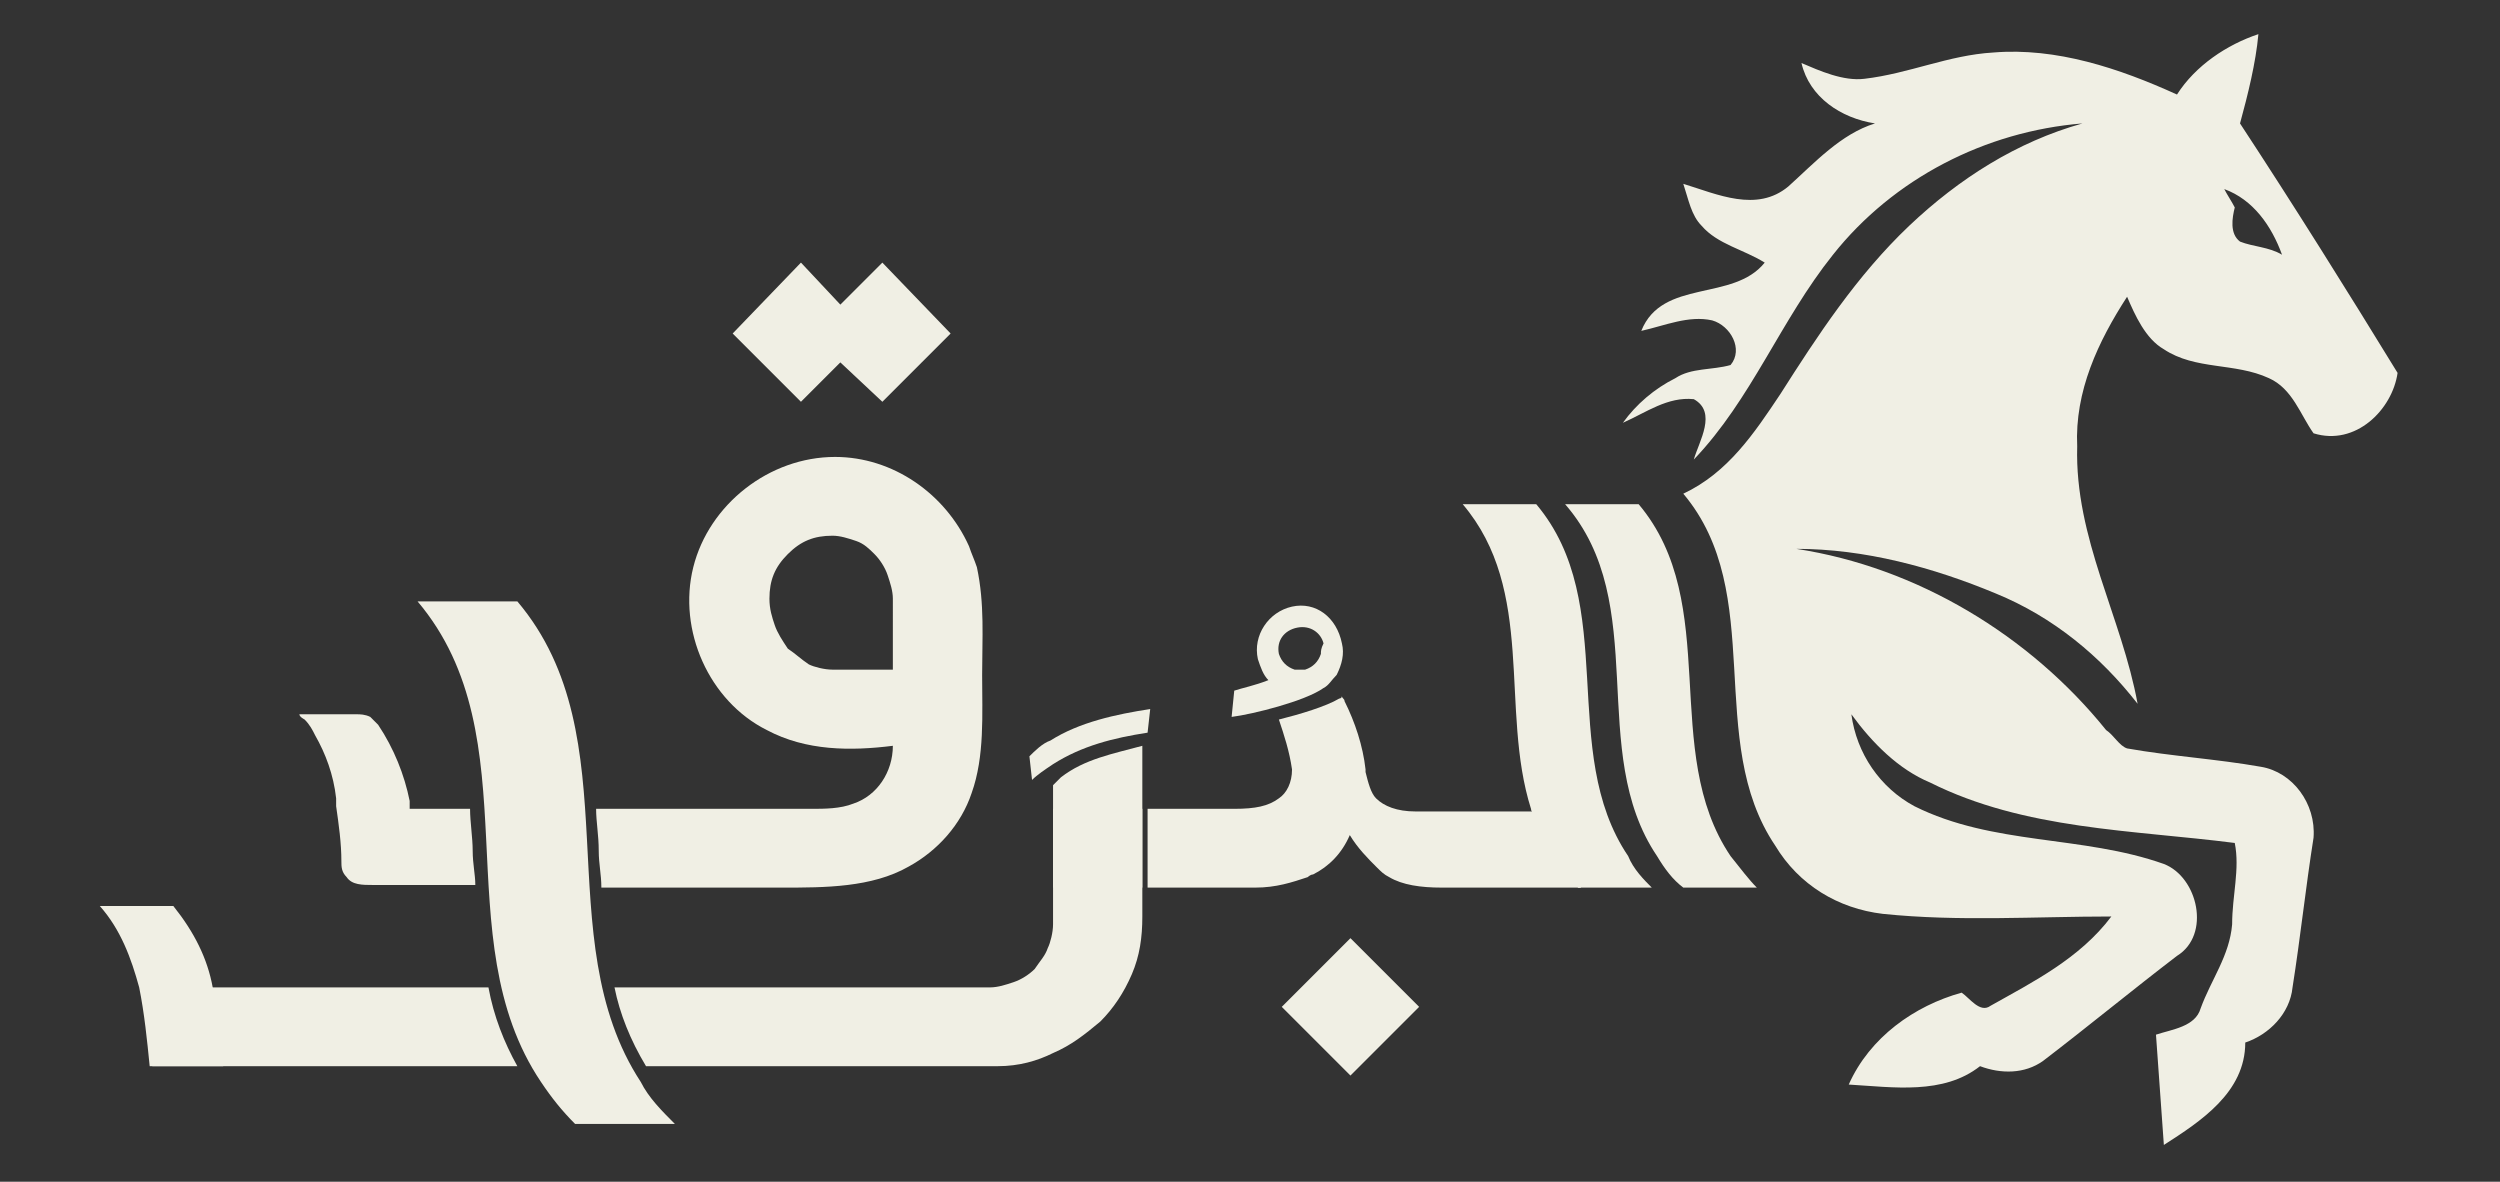 <svg xmlns="http://www.w3.org/2000/svg" xmlns:xlink="http://www.w3.org/1999/xlink" id="Layer_1" x="0px" y="0px" viewBox="0 0 95.2 45" style="enable-background:new 0 0 95.2 45;" xml:space="preserve"><rect x="0" y="0" width="95.2" height="45" fill="#333333" stroke="none"/><style type="text/css">	.st0{fill:#F0EFE4;}</style><g>	<g>		<path class="st0" d="M40.4,29.6c-0.1,0.1-0.2,0.2-0.3,0.3v5.3c0,0.3-0.1,0.7-0.2,0.9c-0.1,0.3-0.3,0.5-0.5,0.8    c-0.2,0.2-0.5,0.4-0.8,0.5s-0.6,0.2-0.9,0.2H23.4c0.2,1,0.6,2,1.2,3H38c0.8,0,1.5-0.2,2.1-0.5c0.7-0.3,1.2-0.7,1.8-1.2    c0.5-0.5,0.9-1.1,1.2-1.8s0.4-1.4,0.4-2.2v-6.5C42.4,28.7,41.3,28.9,40.4,29.6z M18.6,37.6H5.4c0.1,0.6,0.2,1.2,0.3,1.8    c0,0.2,0,0.5,0.1,0.8c0,0.1,0,0.2,0,0.4h13.9C19.2,39.7,18.8,38.7,18.6,37.6z"></path>	</g>	<path class="st0" d="M43.8,27l-0.1,0.9c-1.3,0.2-2.5,0.5-3.6,1.2c-0.3,0.2-0.6,0.4-0.8,0.6l-0.1-0.9c0.2-0.2,0.5-0.5,0.8-0.6   C41.1,27.5,42.5,27.2,43.8,27z"></path>	<path class="st0" d="M49.2,23.1c-0.9,0.2-1.5,1.1-1.3,2c0.1,0.3,0.2,0.6,0.4,0.8c-0.5,0.2-1,0.3-1.3,0.4l-0.1,1   c0.8-0.1,2.8-0.6,3.5-1.1l0,0c0.2-0.1,0.3-0.3,0.5-0.5c0.2-0.4,0.3-0.8,0.2-1.2C50.9,23.5,50.1,22.9,49.2,23.1z M50.3,24.9   c-0.1,0.3-0.3,0.5-0.6,0.6c-0.1,0-0.3,0-0.4,0c-0.3-0.1-0.5-0.3-0.6-0.6c-0.1-0.5,0.2-0.9,0.7-1s0.9,0.2,1,0.6   C50.3,24.7,50.3,24.8,50.3,24.9z"></path>	<path class="st0" d="M85.3,4.7c0.3-1.1,0.6-2.3,0.7-3.4c-1.2,0.4-2.4,1.2-3.1,2.3c-2.2-1-4.6-1.8-7-1.6c-1.7,0.1-3.2,0.8-4.9,1   c-0.8,0.1-1.7-0.3-2.4-0.6c0.3,1.3,1.5,2.1,2.8,2.3c-1.3,0.4-2.3,1.5-3.3,2.4c-1.2,1-2.7,0.3-4-0.1c0.2,0.6,0.3,1.2,0.7,1.6   c0.6,0.7,1.6,0.9,2.4,1.4c-1.2,1.5-3.9,0.6-4.7,2.6c0.9-0.2,1.8-0.6,2.7-0.4c0.7,0.2,1.2,1.1,0.7,1.7c-0.7,0.2-1.5,0.1-2.1,0.5   c-0.8,0.4-1.5,1-2,1.7c0.9-0.4,1.7-1,2.7-0.9c0.9,0.5,0.2,1.6,0,2.3c2.2-2.3,3.3-5.3,5.3-7.8c2.3-2.9,5.8-4.7,9.5-5   c-2.5,0.7-4.7,2.1-6.6,3.9c-2,1.9-3.5,4.2-4.9,6.4c-1,1.5-2,3-3.7,3.8c3.2,3.8,0.8,9.4,3.5,13.4c0.9,1.5,2.4,2.4,4.1,2.6   c2.9,0.3,5.8,0.1,8.7,0.1c-1.2,1.6-3,2.5-4.6,3.4c-0.4,0.3-0.8-0.3-1.1-0.5c-1.8,0.5-3.5,1.7-4.3,3.5c1.7,0.1,3.6,0.4,5-0.7   c0.8,0.3,1.7,0.3,2.4-0.2c1.7-1.3,3.4-2.7,5.1-4c1.3-0.8,0.8-3-0.5-3.5c-3.1-1.1-6.5-0.7-9.5-2.2c-1.3-0.7-2.2-2-2.4-3.5   c0.8,1.1,1.8,2.1,3,2.6c3.6,1.8,7.7,1.8,11.6,2.3c0.2,1-0.1,2-0.1,3.1c-0.1,1.2-0.8,2.1-1.2,3.2c-0.2,0.7-1.1,0.8-1.7,1   c0.1,1.4,0.2,2.8,0.3,4.2c1.4-0.9,3.1-2,3.1-3.9c0.9-0.3,1.7-1.1,1.8-2.1c0.3-1.9,0.5-3.8,0.8-5.7c0.1-1.3-0.8-2.5-2-2.7   c-1.7-0.3-3.4-0.4-5.1-0.7c-0.3-0.1-0.5-0.5-0.8-0.7c-2.9-3.6-7.2-6.2-11.8-6.9c2.6,0,5.2,0.7,7.6,1.7c2.2,0.9,4,2.4,5.4,4.2   c-0.6-3.3-2.4-6.3-2.3-9.8c-0.1-2.1,0.8-4,1.9-5.7c0.3,0.7,0.7,1.6,1.4,2c1.2,0.8,2.7,0.5,4,1.1c0.9,0.4,1.2,1.4,1.7,2.1   c1.6,0.5,3-0.9,3.2-2.3C89.4,11.1,87.4,7.9,85.3,4.7z M85.3,9.2c-0.4-0.3-0.3-0.9-0.2-1.3c-0.1-0.2-0.3-0.5-0.4-0.7   c1.1,0.4,1.8,1.4,2.2,2.5C86.4,9.4,85.8,9.4,85.3,9.2z"></path>	<path class="st0" d="M62.9,33.8h-2.8c-0.4-0.3-0.7-0.7-0.9-1.2c-0.4-0.6-0.7-1.2-0.9-1.8c-1.2-3.8,0.2-8.3-2.6-11.6h2.8   c3.2,3.8,0.8,9.4,3.5,13.4C62.2,33.1,62.6,33.5,62.9,33.8z"></path>	<path class="st0" d="M66.9,33.8h-2.8c-0.4-0.3-0.7-0.7-1-1.2c-2.7-4-0.2-9.6-3.5-13.4h2.8c3.2,3.8,0.8,9.4,3.5,13.4   C66.3,33.1,66.6,33.5,66.9,33.8z"></path>	<path class="st0" d="M52,29.4L52,29.4L52,29.4L52,29.4z"></path>	<path class="st0" d="M8.5,40.6H5.7c-0.1-1-0.2-2-0.4-3c-0.3-1.1-0.7-2.2-1.5-3.1h2.8c0.8,1,1.3,2,1.5,3.1   C8.4,38.6,8.5,39.6,8.5,40.6z"></path>	<path class="st0" d="M18,32.4c0-0.5-0.1-1.1-0.1-1.6c-0.8,0-1.5,0-2.3,0c0-0.1,0-0.2,0-0.3c-0.2-1-0.6-2-1.2-2.9   c-0.1-0.1-0.2-0.2-0.3-0.3c-0.2-0.1-0.4-0.1-0.5-0.1c-0.6,0-1.2,0-1.8,0c-0.1,0-0.4,0-0.4,0c0,0.1,0.2,0.2,0.2,0.2   c0.2,0.2,0.3,0.4,0.4,0.6c0.4,0.7,0.7,1.5,0.8,2.4c0,0.1,0,0.2,0,0.3c0.1,0.7,0.2,1.4,0.2,2.1c0,0.2,0,0.4,0.2,0.6   c0.2,0.3,0.6,0.3,1,0.3c1.3,0,2.6,0,3.9,0C18.1,33.3,18,32.9,18,32.4z M37.2,21.6c-0.1-0.3-0.2-0.5-0.3-0.8c-0.9-2-2.9-3.4-5.1-3.4   c-2.5,0-4.8,1.8-5.4,4.2c-0.6,2.4,0.6,5.1,2.8,6.2c1.5,0.8,3.2,0.8,4.8,0.6c0,1-0.6,1.9-1.5,2.2c-0.5,0.2-1.1,0.2-1.6,0.2   c-2.7,0-5.4,0-8.2,0c0,0.5,0.1,1,0.1,1.6c0,0.5,0.1,0.9,0.1,1.4c2.3,0,4.6,0,6.9,0c1.6,0,3.4,0,4.8-0.8c1.1-0.6,2-1.6,2.4-2.8   c0.5-1.4,0.4-3,0.4-4.5C37.4,24.3,37.5,23,37.2,21.6z M34,25.5h-2.3c-0.3,0-0.7-0.1-0.9-0.2c-0.3-0.2-0.5-0.4-0.8-0.6   c-0.2-0.3-0.4-0.6-0.5-0.9s-0.2-0.6-0.2-1c0-0.7,0.2-1.2,0.7-1.7s1-0.7,1.7-0.7c0.3,0,0.6,0.1,0.9,0.2s0.5,0.3,0.7,0.5   s0.4,0.5,0.5,0.8s0.2,0.6,0.2,0.9L34,25.5L34,25.5z"></path>	<path class="st0" d="M40.1,30.8v3h0.8v-3H40.1z"></path>	<path class="st0" d="M40.6,30.8v3h2.9v-3H40.6z"></path>	<path class="st0" d="M58.3,30.8c0.2,0.6,0.5,1.2,0.9,1.8c0.3,0.4,0.6,0.8,0.9,1.2h0.1v-3C60.3,30.9,58.3,30.9,58.3,30.8z"></path>	<path class="st0" d="M60.2,33.8h-5.3c-0.8,0-1.5-0.1-2-0.4c-0.2-0.1-0.3-0.2-0.5-0.4c-0.3-0.3-0.7-0.7-1-1.2   c-0.3,0.7-0.8,1.2-1.4,1.5c-0.1,0-0.2,0.1-0.2,0.1c-0.6,0.2-1.2,0.4-2,0.4h-4.1v-3H47c0.8,0,1.3-0.1,1.7-0.4   c0.3-0.2,0.5-0.6,0.5-1.1c-0.1-0.7-0.3-1.3-0.5-1.9c0.8-0.2,1.8-0.5,2.3-0.8l0,0c0,0,0.1,0,0.1-0.1c0,0.1,0.1,0.1,0.1,0.2   c0.4,0.8,0.7,1.7,0.8,2.6l0,0v0.1c0.1,0.4,0.2,0.8,0.4,1c0.3,0.3,0.8,0.5,1.5,0.5h4.5c0.2,0.6,0.5,1.2,0.9,1.8   C59.5,33.1,59.8,33.5,60.2,33.8z"></path>	<polygon class="st0" points="36.2,12.7 33.6,10 32,11.6 30.5,10 27.9,12.7 30.5,15.3 32,13.8 33.6,15.3  "></polygon>			<rect x="49.6" y="36.5" transform="matrix(0.707 -0.707 0.707 0.707 -12.064 47.603)" class="st0" width="3.7" height="3.7"></rect>	<path class="st0" d="M25.7,42.8h-3.8c-0.5-0.5-0.9-1-1.3-1.6c-3.7-5.5-0.3-13.1-4.7-18.3h3.8c4.4,5.2,1.1,12.8,4.7,18.3   C24.7,41.8,25.2,42.3,25.7,42.8z"></path></g></svg>